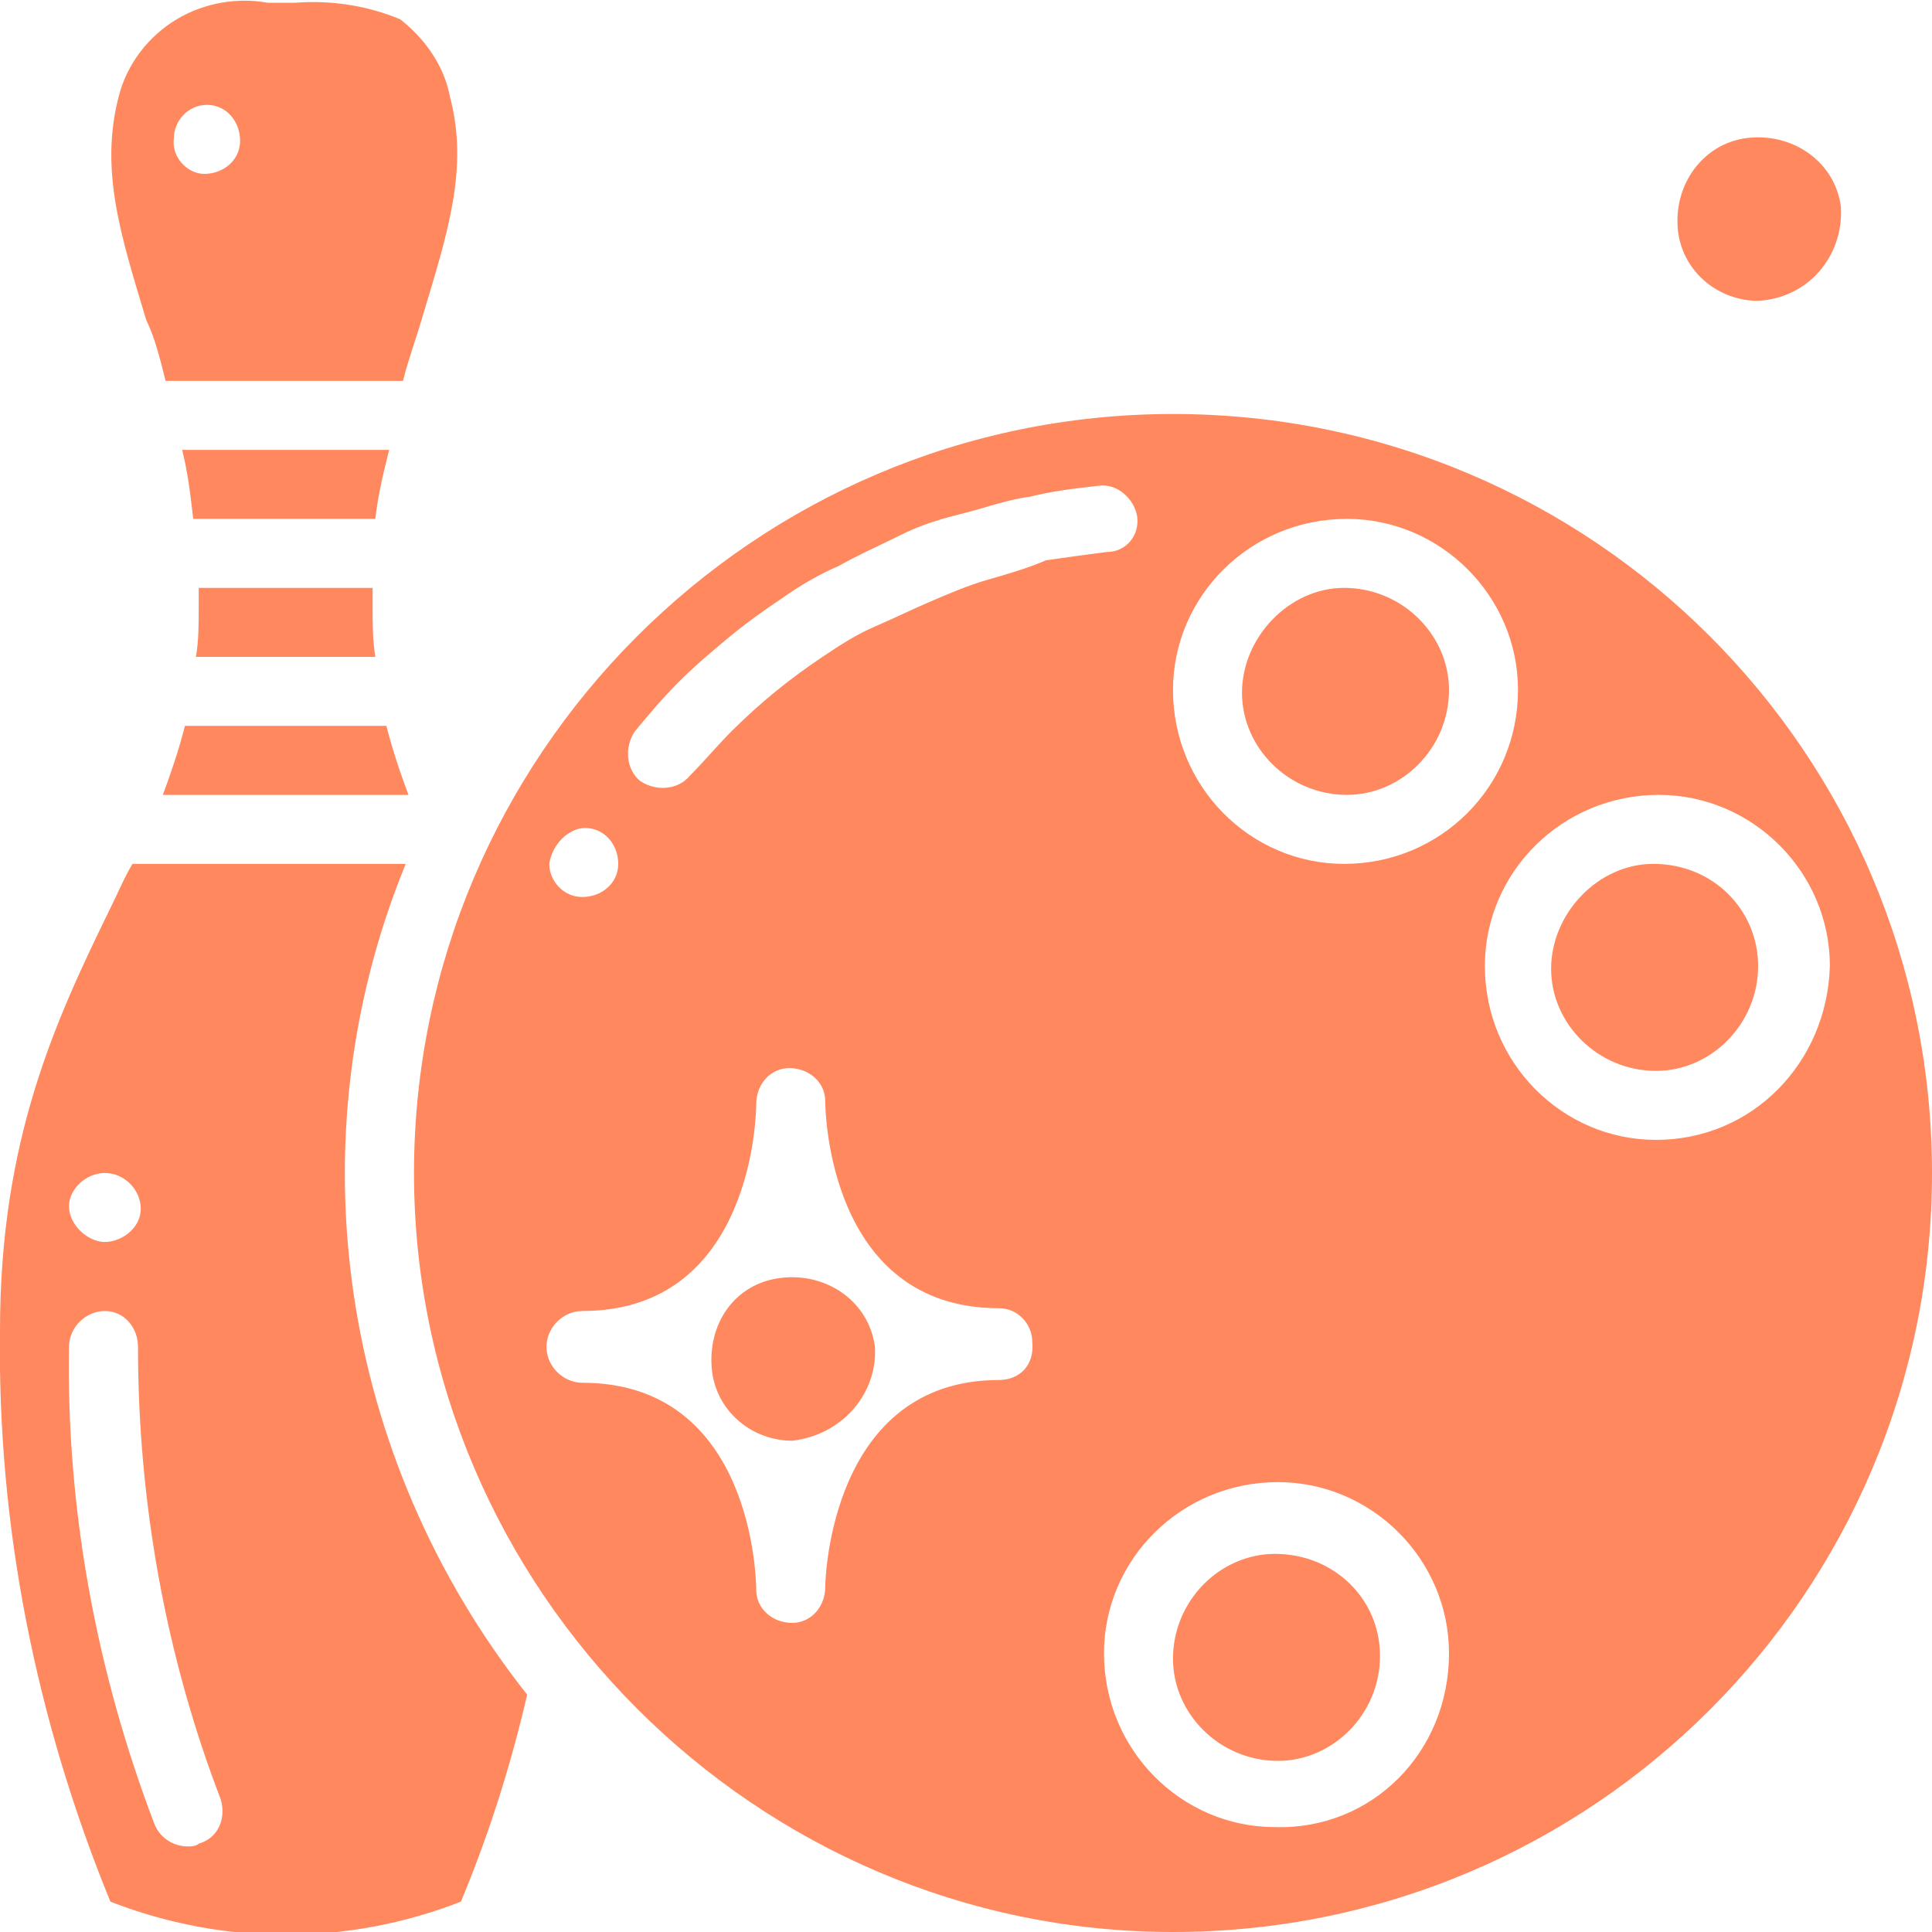 <?xml version="1.0" encoding="utf-8"?>
<!-- Generator: Adobe Illustrator 21.0.0, SVG Export Plug-In . SVG Version: 6.00 Build 0)  -->
<svg version="1.1" id="Layer_1" xmlns="http://www.w3.org/2000/svg" xmlns:xlink="http://www.w3.org/1999/xlink" x="0px" y="0px"
	 viewBox="0 0 70 70" style="enable-background:new 0 0 70 70;" xml:space="preserve">
<style type="text/css">
	.st0{fill:#FF885E;}
</style>
<path class="st0" d="M31.7,48.8c-0.2-1.6-1.7-2.7-3.4-2.5s-2.7,1.7-2.5,3.4c0.2,1.5,1.5,2.5,2.9,2.5C30.5,52,31.8,50.5,31.7,48.8z
	 M50,60c0,2.1-1.7,3.8-3.7,3.8c-2.1,0-3.8-1.7-3.8-3.7c0-2.1,1.7-3.8,3.7-3.8c0,0,0,0,0,0C48.3,56.3,50,57.9,50,60z M6,13.8
	c0.1,0,0.1,0,0.2,0h8.4c0.2-0.8,0.5-1.6,0.7-2.3c0.9-3,1.7-5.4,1-8c-0.2-1.1-0.9-2.1-1.8-2.8c-1.2-0.5-2.5-0.7-3.8-0.6H9.7
	C8.6-0.1,7.4,0.1,6.4,0.7c-1,0.6-1.8,1.6-2.1,2.8c-0.7,2.7,0.1,5.1,1,8.1C5.6,12.2,5.8,13,6,13.8L6,13.8z M7.5,3.8
	c0.7,0,1.2,0.6,1.2,1.3c0,0.7-0.6,1.2-1.3,1.2C6.8,6.3,6.2,5.7,6.3,5l0,0C6.3,4.4,6.8,3.8,7.5,3.8L7.5,3.8z M14.8,28.8
	c-0.3-0.8-0.6-1.7-0.8-2.5H6.7c-0.2,0.8-0.5,1.7-0.8,2.5H14.8L14.8,28.8z M14.1,16.3H6.6c0.2,0.8,0.3,1.6,0.4,2.5h6.6
	C13.7,17.9,13.9,17.1,14.1,16.3L14.1,16.3z M14.7,31.3H5c-0.1,0-0.1,0-0.2,0c-0.3,0.5-0.5,1-0.8,1.6c-2,4.1-4,8.4-4,15.3
	c-0.1,7.1,1.3,14.1,4,20.7c4.1,1.6,8.6,1.6,12.7,0c1-2.4,1.8-4.9,2.4-7.5C12.3,52.8,10.6,41.3,14.7,31.3z M3.8,42.5
	c0.7,0,1.3,0.6,1.3,1.3S4.4,45,3.8,45s-1.3-0.6-1.3-1.3c0,0,0,0,0,0C2.5,43.1,3.1,42.5,3.8,42.5z M7.2,66.8
	c-0.1,0.1-0.3,0.1-0.4,0.1c-0.5,0-1-0.3-1.2-0.8c-2.1-5.5-3.2-11.4-3.1-17.3c0-0.7,0.6-1.3,1.3-1.3S5,48.1,5,48.8l0,0
	C5,54.4,6,60,8,65.2C8.2,65.9,7.9,66.6,7.2,66.8C7.2,66.8,7.2,66.8,7.2,66.8z M13.6,23.8c-0.1-0.6-0.1-1.2-0.1-1.8
	c0-0.2,0-0.5,0-0.7H7.2c0,0.2,0,0.5,0,0.7c0,0.6,0,1.2-0.1,1.8H13.6L13.6,23.8z M63.7,35c0,2.1-1.7,3.8-3.7,3.8
	c-2.1,0-3.8-1.7-3.8-3.7s1.7-3.8,3.7-3.8c0,0,0,0,0,0C62.1,31.3,63.7,33,63.7,35L63.7,35z M42.5,15C27.3,15,15,27.4,15,42.5
	S27.4,70,42.5,70C57.7,70,70,57.7,70,42.5C70,27.3,57.7,15,42.5,15C42.5,15,42.5,15,42.5,15L42.5,15z M21.2,30
	c0.7,0,1.2,0.6,1.2,1.3c0,0.7-0.6,1.2-1.3,1.2c-0.7,0-1.2-0.6-1.2-1.2C20,30.6,20.6,30,21.2,30L21.2,30z M36.2,50
	c-6.1,0-6.3,7.2-6.3,7.5c0,0.7-0.5,1.3-1.2,1.3s-1.3-0.5-1.3-1.2l0,0v0c0-0.3-0.1-7.5-6.3-7.5c-0.7,0-1.3-0.6-1.3-1.3
	s0.6-1.3,1.3-1.3c6.2,0,6.3-7.2,6.3-7.5c0-0.7,0.5-1.3,1.2-1.3c0.7,0,1.3,0.5,1.3,1.2v0c0,0.3,0.1,7.5,6.3,7.5
	c0.7,0,1.2,0.6,1.2,1.2C37.5,49.5,36.9,50,36.2,50L36.2,50z M35.8,21c-0.7,0.2-1.4,0.5-2.1,0.8s-1.3,0.6-2,0.9s-1.3,0.7-1.9,1.1
	c-1.2,0.8-2.3,1.7-3.3,2.7c-0.5,0.5-1,1.1-1.5,1.6c-0.4,0.5-1.2,0.6-1.8,0.2c-0.5-0.4-0.6-1.2-0.2-1.8l0,0c0.5-0.6,1-1.2,1.6-1.8
	s1.2-1.1,1.8-1.6s1.3-1,1.9-1.4c0.7-0.5,1.4-0.9,2.1-1.2c0.7-0.4,1.4-0.7,2.2-1.1s1.5-0.6,2.3-0.8s1.6-0.5,2.4-0.6
	c0.8-0.2,1.6-0.3,2.5-0.4c0.7-0.1,1.3,0.5,1.4,1.1c0.1,0.7-0.4,1.3-1.1,1.3c-0.8,0.1-1.5,0.2-2.2,0.3C37.2,20.6,36.5,20.8,35.8,21
	L35.8,21z M46.2,66.2c-3.4,0-6.2-2.8-6.2-6.3c0-3.4,2.8-6.2,6.3-6.2c3.4,0,6.2,2.8,6.2,6.2C52.5,63.5,49.7,66.3,46.2,66.2
	C46.3,66.3,46.3,66.3,46.2,66.2L46.2,66.2z M48.7,31.3c-3.4,0-6.2-2.8-6.2-6.3c0-3.4,2.8-6.2,6.3-6.2c3.4,0,6.2,2.8,6.2,6.2
	C55,28.5,52.2,31.3,48.7,31.3C48.8,31.3,48.8,31.3,48.7,31.3L48.7,31.3z M60,41.3c-3.4,0-6.2-2.8-6.2-6.3c0-3.4,2.8-6.2,6.3-6.2
	c3.4,0,6.2,2.8,6.2,6.2C66.2,38.5,63.5,41.3,60,41.3z M52.5,25c0,2.1-1.7,3.8-3.7,3.8c-2.1,0-3.8-1.7-3.8-3.7s1.7-3.8,3.7-3.8
	c0,0,0,0,0,0C50.8,21.3,52.5,23,52.5,25L52.5,25z M66.7,7.5c-0.2-1.6-1.7-2.7-3.4-2.5c-1.6,0.2-2.7,1.7-2.5,3.4
	c0.2,1.5,1.5,2.5,2.9,2.5C65.5,10.8,66.8,9.3,66.7,7.5L66.7,7.5z"/>
</svg>
